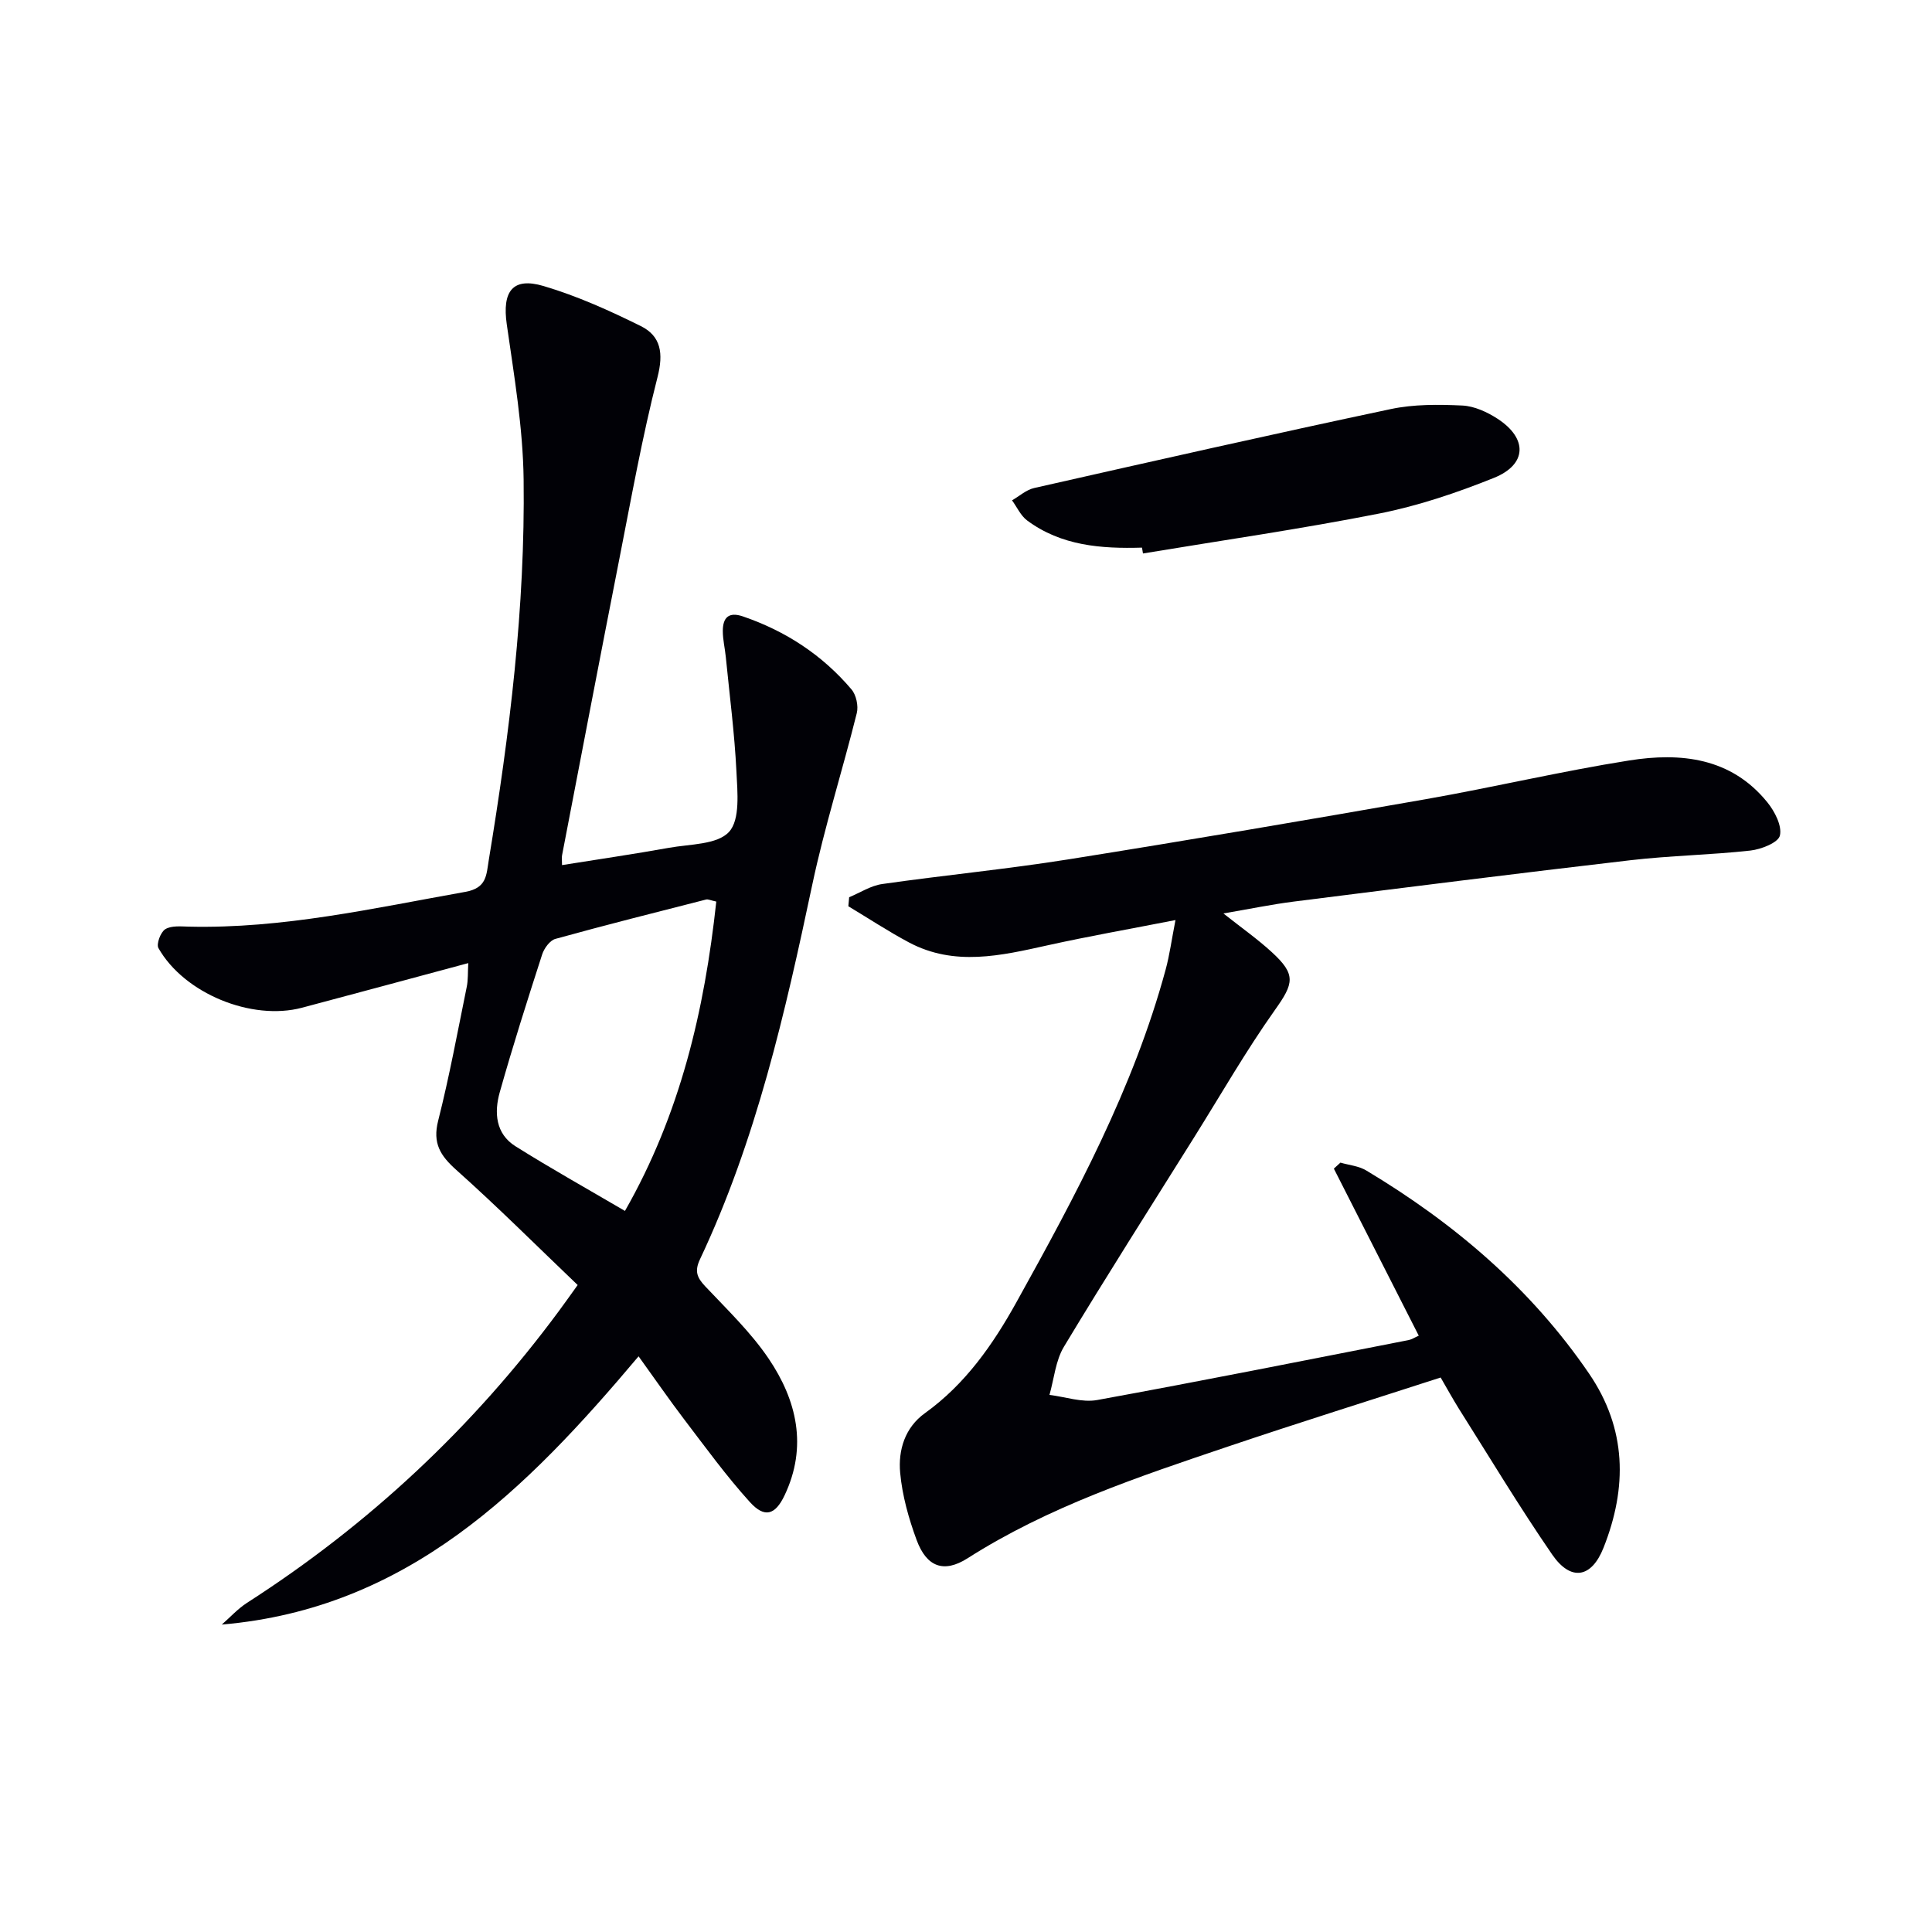 <svg enable-background="new 0 0 400 400" viewBox="0 0 400 400" xmlns="http://www.w3.org/2000/svg"><g fill="#010106"><path d="m132.21 280.81c-23.29 27.66-47.79 52.23-86.29 55.54 1.72-1.5 3.29-3.25 5.19-4.48 25.22-16.19 46.75-36.3 64.57-60.39 1.17-1.58 2.31-3.19 3.92-5.43-8.46-8.08-16.57-16.19-25.11-23.81-3.34-2.98-4.96-5.55-3.77-10.22 2.32-9.15 4.03-18.47 5.92-27.73.29-1.42.2-2.92.31-4.89-11.76 3.16-23.09 6.23-34.43 9.24-10.42 2.76-24.39-2.94-29.72-12.35-.47-.84.46-3.32 1.42-3.91 1.26-.77 3.21-.57 4.86-.53 19.45.46 38.29-3.82 57.26-7.2 4.47-.8 4.34-3.46 4.86-6.62 4.31-26.1 7.55-52.34 7.21-78.81-.14-10.71-1.97-21.43-3.49-32.08-.97-6.78 1.18-9.83 7.62-7.92 6.93 2.05 13.63 5.07 20.13 8.29 4.19 2.08 4.72 5.66 3.46 10.58-3.16 12.35-5.41 24.95-7.87 37.47-4.03 20.49-7.94 41-11.89 61.51-.09.45-.01.94-.01 2.04 7.5-1.2 14.84-2.27 22.13-3.58 4.32-.78 10.01-.63 12.45-3.3 2.33-2.55 1.74-8.24 1.53-12.51-.39-7.91-1.42-15.79-2.2-23.69-.18-1.82-.63-3.63-.62-5.44.02-2.7 1.19-3.98 4.16-2.97 8.86 3.03 16.44 7.99 22.48 15.11.98 1.15 1.47 3.43 1.1 4.91-2.96 11.88-6.69 23.58-9.22 35.54-5.61 26.51-11.6 52.86-23.24 77.53-1.16 2.45-.65 3.77 1.06 5.59 4.56 4.84 9.45 9.52 13.15 14.99 5.84 8.64 8.08 18.21 3.31 28.28-1.95 4.12-4.16 4.78-7.21 1.4-4.89-5.4-9.2-11.35-13.63-17.16-3.11-4.09-6.03-8.33-9.4-13zm16.09-94.15c-1.19-.25-1.7-.53-2.12-.42-10.42 2.66-20.84 5.28-31.2 8.15-1.14.32-2.32 1.95-2.73 3.21-3.06 9.47-6.08 18.95-8.78 28.53-1.18 4.18-.88 8.6 3.25 11.19 7.29 4.58 14.81 8.78 22.67 13.39 11.44-20.03 16.46-41.46 18.91-64.05z"/><path d="m298.27 285.2c-14.74 4.77-29.44 9.37-44.02 14.29-18.57 6.27-37.18 12.46-53.9 23.12-4.94 3.15-8.5 1.82-10.57-3.76-1.65-4.47-2.98-9.21-3.41-13.92-.43-4.69.97-9.37 5.14-12.36 8.34-5.99 14.05-14.17 18.91-22.92 12.26-22.09 24.25-44.33 30.92-68.93.81-2.99 1.22-6.08 2.03-10.23-9.43 1.85-18 3.35-26.49 5.23-9.65 2.14-19.26 4.4-28.67-.59-4.3-2.29-8.39-4.99-12.57-7.5.06-.62.11-1.25.17-1.87 2.28-.94 4.48-2.4 6.84-2.73 12.82-1.83 25.72-3.07 38.5-5.1 24.74-3.94 49.44-8.15 74.12-12.48 14.04-2.47 27.94-5.77 42.01-8 10.7-1.7 21.13-.61 28.64 8.67 1.52 1.88 3.06 4.86 2.59 6.87-.34 1.47-3.88 2.86-6.12 3.11-8.25.91-16.58 1.04-24.82 2-23.24 2.7-46.46 5.63-69.68 8.56-4.6.58-9.15 1.53-14.6 2.46 3.77 2.98 7.05 5.29 9.99 7.98 5.13 4.69 4.59 6.5.67 12.02-6.04 8.52-11.25 17.63-16.8 26.49-9 14.38-18.12 28.68-26.87 43.21-1.74 2.88-2.04 6.63-3 9.98 3.3.4 6.75 1.63 9.88 1.06 21.53-3.92 42.99-8.21 64.47-12.41.64-.12 1.22-.52 2.11-.91-5.87-11.54-11.73-23.06-17.58-34.59.45-.41.9-.83 1.36-1.24 1.79.52 3.79.69 5.34 1.62 18.19 10.9 34.06 24.38 46.12 42.03 7.84 11.47 7.96 23.61 3.01 36.09-2.48 6.27-6.77 7.01-10.63 1.4-6.78-9.85-12.95-20.12-19.34-30.23-1.24-1.99-2.35-4.02-3.75-6.42z"/><path d="m236.44 113.38c-8.44.25-16.71-.37-23.79-5.63-1.33-.99-2.09-2.75-3.12-4.16 1.52-.87 2.94-2.18 4.58-2.55 24.58-5.56 49.16-11.12 73.81-16.34 4.79-1.02 9.9-.97 14.84-.74 2.49.12 5.16 1.35 7.31 2.75 6.25 4.08 6.09 9.47-.77 12.23-7.66 3.08-15.62 5.77-23.69 7.37-16.23 3.21-32.64 5.57-48.97 8.28-.07-.39-.14-.8-.2-1.21z"/></g></svg>